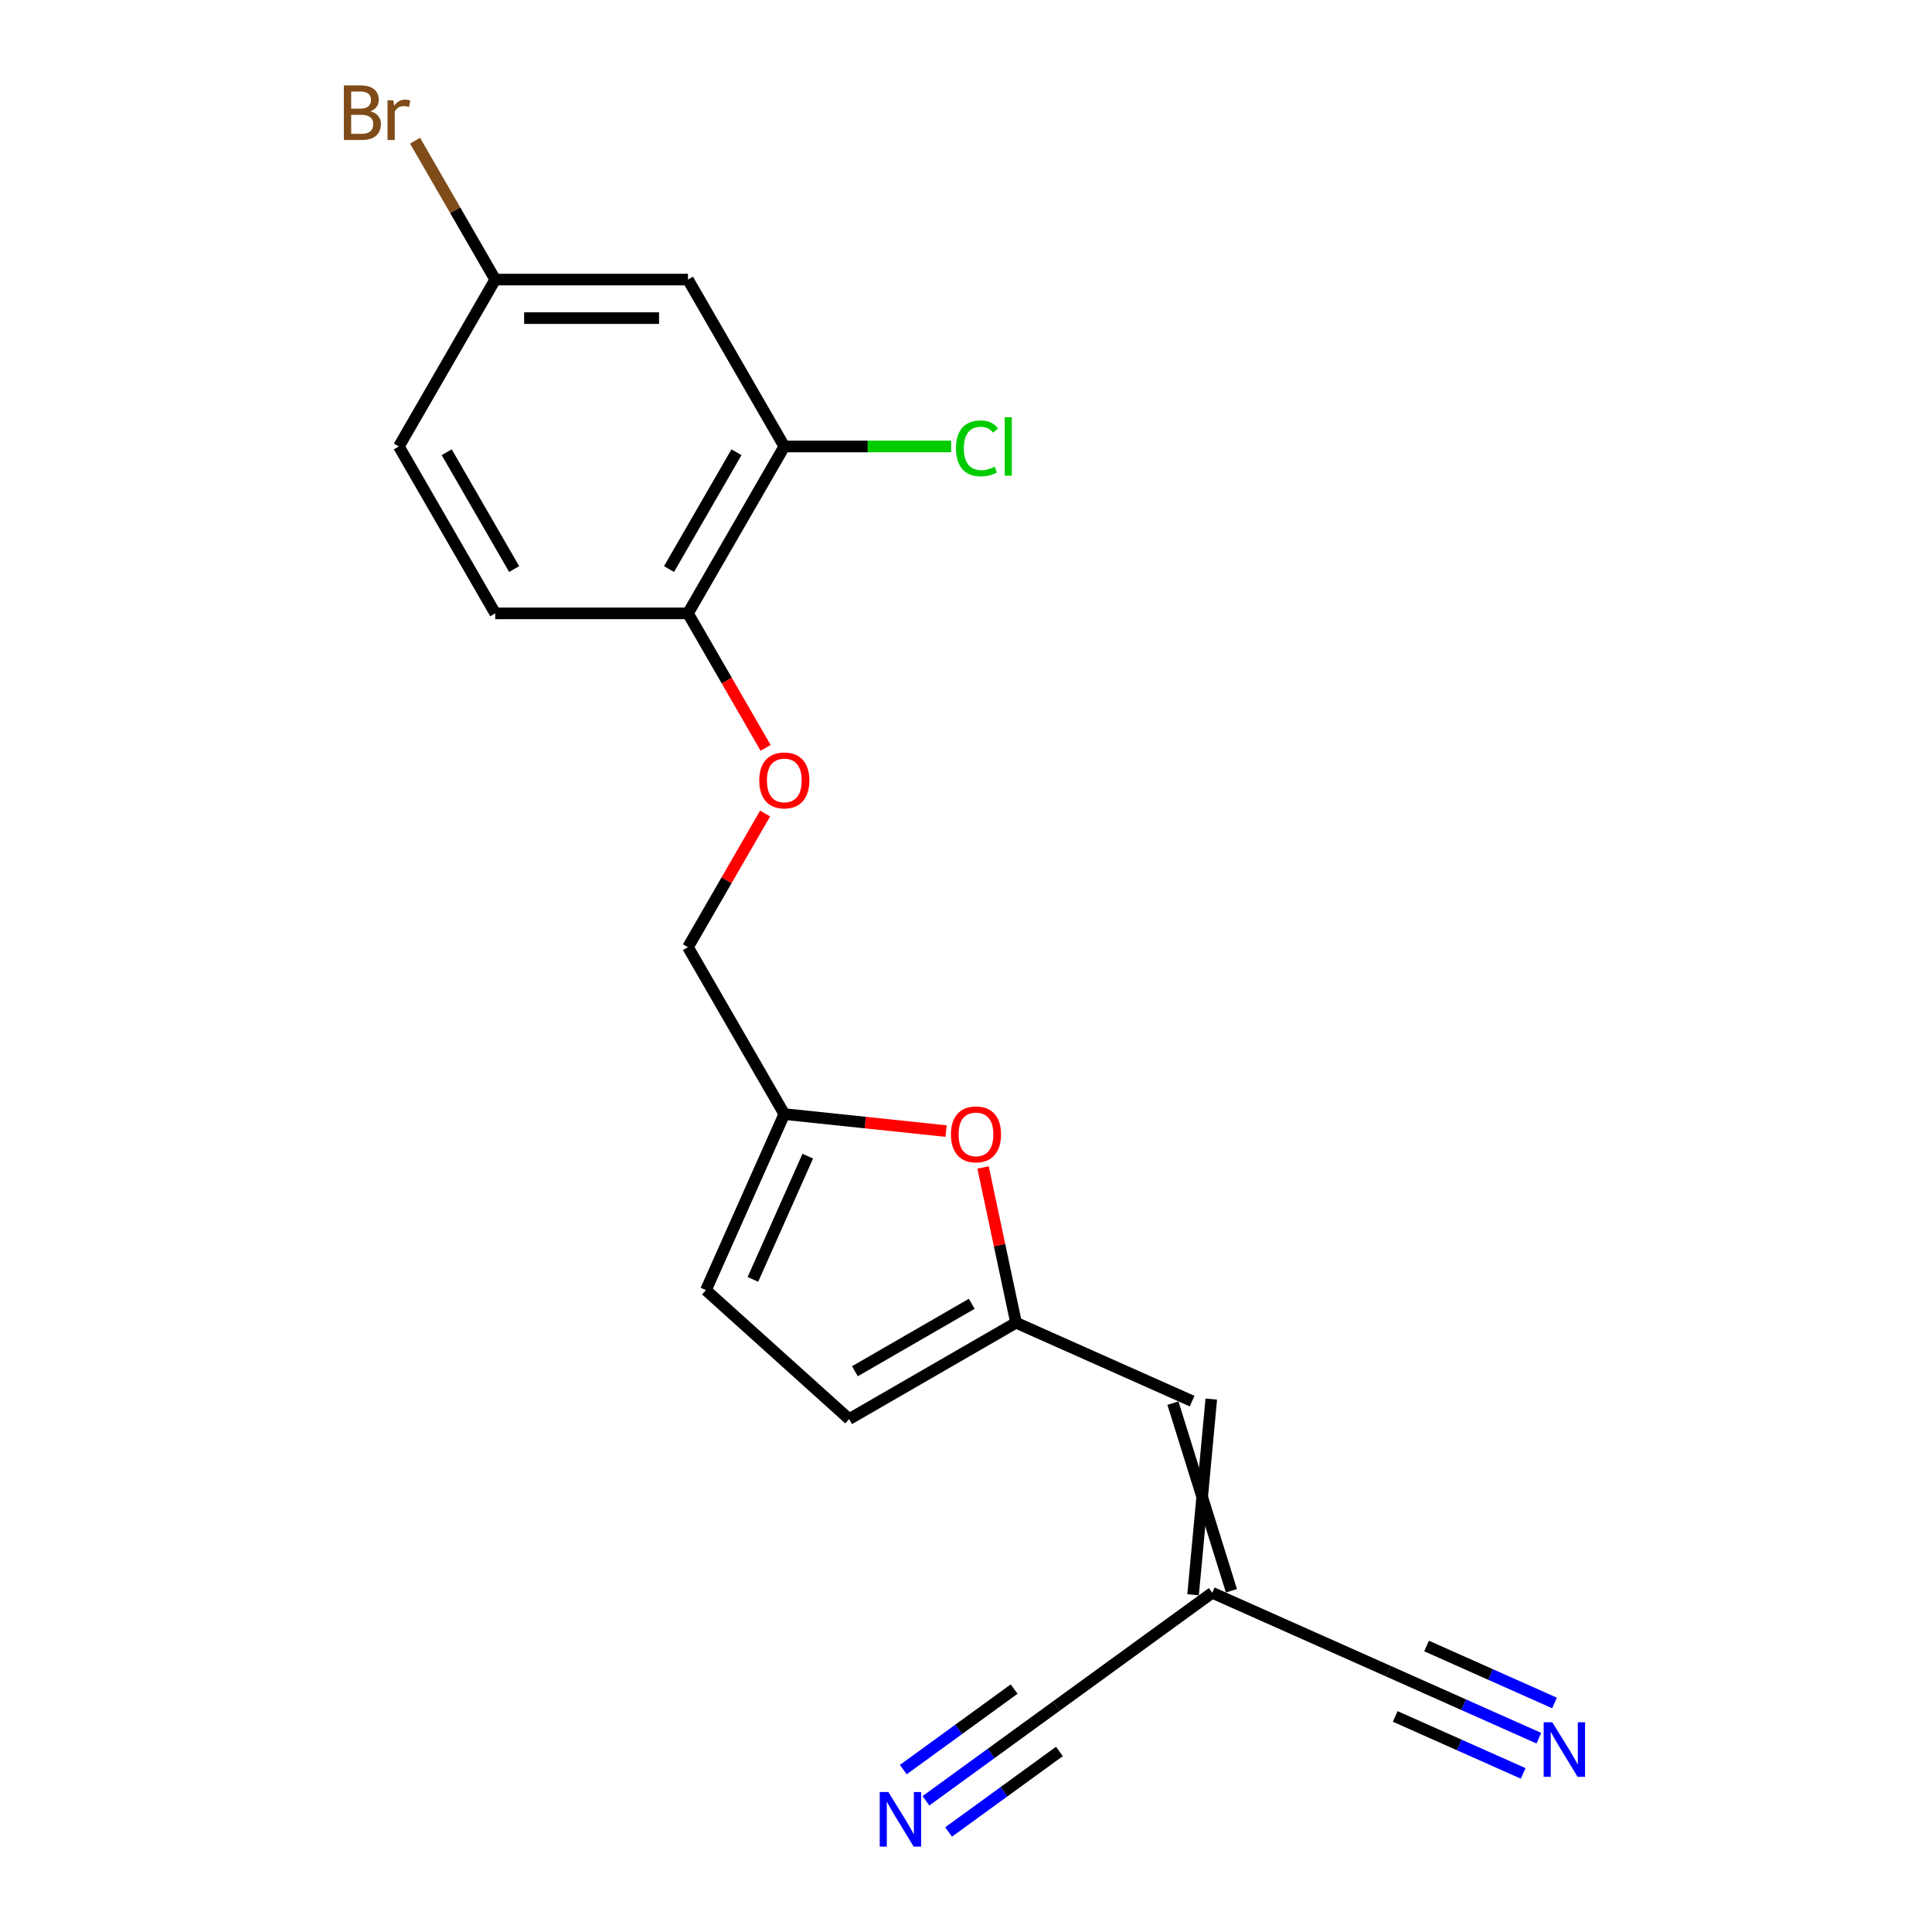 <?xml version='1.0' encoding='iso-8859-1'?>
<svg version='1.1' baseProfile='full'
              xmlns='http://www.w3.org/2000/svg'
                      xmlns:rdkit='http://www.rdkit.org/xml'
                      xmlns:xlink='http://www.w3.org/1999/xlink'
                  xml:space='preserve'
width='1000px' height='1000px' viewBox='0 0 1000 1000'>
<!-- END OF HEADER -->
<rect style='opacity:1.0;fill:#FFFFFF;stroke:none' width='1000' height='1000' x='0' y='0'> </rect>
<path class='bond-1' d='M 525.904,684.64 L 517.364,644.463' style='fill:none;fill-rule:evenodd;stroke:#000000;stroke-width:6px;stroke-linecap:butt;stroke-linejoin:miter;stroke-opacity:1' />
<path class='bond-1' d='M 517.364,644.463 L 508.824,604.285' style='fill:none;fill-rule:evenodd;stroke:#FF0000;stroke-width:6px;stroke-linecap:butt;stroke-linejoin:miter;stroke-opacity:1' />
<path class='bond-4' d='M 525.904,684.64 L 617.031,725.213' style='fill:none;fill-rule:evenodd;stroke:#000000;stroke-width:6px;stroke-linecap:butt;stroke-linejoin:miter;stroke-opacity:1' />
<path class='bond-9' d='M 525.904,684.64 L 439.516,734.516' style='fill:none;fill-rule:evenodd;stroke:#000000;stroke-width:6px;stroke-linecap:butt;stroke-linejoin:miter;stroke-opacity:1' />
<path class='bond-9' d='M 502.97,674.844 L 442.499,709.757' style='fill:none;fill-rule:evenodd;stroke:#000000;stroke-width:6px;stroke-linecap:butt;stroke-linejoin:miter;stroke-opacity:1' />
<path class='bond-0' d='M 637.379,823.375 L 607.111,726.255' style='fill:none;fill-rule:evenodd;stroke:#000000;stroke-width:6px;stroke-linecap:butt;stroke-linejoin:miter;stroke-opacity:1' />
<path class='bond-0' d='M 617.538,825.46 L 626.952,724.17' style='fill:none;fill-rule:evenodd;stroke:#000000;stroke-width:6px;stroke-linecap:butt;stroke-linejoin:miter;stroke-opacity:1' />
<path class='bond-5' d='M 627.458,824.418 L 718.586,864.99' style='fill:none;fill-rule:evenodd;stroke:#000000;stroke-width:6px;stroke-linecap:butt;stroke-linejoin:miter;stroke-opacity:1' />
<path class='bond-6' d='M 627.458,824.418 L 546.757,883.05' style='fill:none;fill-rule:evenodd;stroke:#000000;stroke-width:6px;stroke-linecap:butt;stroke-linejoin:miter;stroke-opacity:1' />
<path class='bond-7' d='M 489.703,585.443 L 447.831,581.042' style='fill:none;fill-rule:evenodd;stroke:#FF0000;stroke-width:6px;stroke-linecap:butt;stroke-linejoin:miter;stroke-opacity:1' />
<path class='bond-7' d='M 447.831,581.042 L 405.959,576.641' style='fill:none;fill-rule:evenodd;stroke:#000000;stroke-width:6px;stroke-linecap:butt;stroke-linejoin:miter;stroke-opacity:1' />
<path class='bond-2' d='M 796.506,899.683 L 757.546,882.337' style='fill:none;fill-rule:evenodd;stroke:#0000FF;stroke-width:6px;stroke-linecap:butt;stroke-linejoin:miter;stroke-opacity:1' />
<path class='bond-2' d='M 757.546,882.337 L 718.586,864.99' style='fill:none;fill-rule:evenodd;stroke:#000000;stroke-width:6px;stroke-linecap:butt;stroke-linejoin:miter;stroke-opacity:1' />
<path class='bond-2' d='M 804.621,881.457 L 771.504,866.713' style='fill:none;fill-rule:evenodd;stroke:#0000FF;stroke-width:6px;stroke-linecap:butt;stroke-linejoin:miter;stroke-opacity:1' />
<path class='bond-2' d='M 771.504,866.713 L 738.388,851.969' style='fill:none;fill-rule:evenodd;stroke:#000000;stroke-width:6px;stroke-linecap:butt;stroke-linejoin:miter;stroke-opacity:1' />
<path class='bond-2' d='M 788.392,917.908 L 755.275,903.164' style='fill:none;fill-rule:evenodd;stroke:#0000FF;stroke-width:6px;stroke-linecap:butt;stroke-linejoin:miter;stroke-opacity:1' />
<path class='bond-2' d='M 755.275,903.164 L 722.159,888.42' style='fill:none;fill-rule:evenodd;stroke:#000000;stroke-width:6px;stroke-linecap:butt;stroke-linejoin:miter;stroke-opacity:1' />
<path class='bond-3' d='M 479.264,932.087 L 513.011,907.569' style='fill:none;fill-rule:evenodd;stroke:#0000FF;stroke-width:6px;stroke-linecap:butt;stroke-linejoin:miter;stroke-opacity:1' />
<path class='bond-3' d='M 513.011,907.569 L 546.757,883.05' style='fill:none;fill-rule:evenodd;stroke:#000000;stroke-width:6px;stroke-linecap:butt;stroke-linejoin:miter;stroke-opacity:1' />
<path class='bond-3' d='M 490.99,948.227 L 519.675,927.387' style='fill:none;fill-rule:evenodd;stroke:#0000FF;stroke-width:6px;stroke-linecap:butt;stroke-linejoin:miter;stroke-opacity:1' />
<path class='bond-3' d='M 519.675,927.387 L 548.36,906.546' style='fill:none;fill-rule:evenodd;stroke:#000000;stroke-width:6px;stroke-linecap:butt;stroke-linejoin:miter;stroke-opacity:1' />
<path class='bond-3' d='M 467.537,915.947 L 496.222,895.106' style='fill:none;fill-rule:evenodd;stroke:#0000FF;stroke-width:6px;stroke-linecap:butt;stroke-linejoin:miter;stroke-opacity:1' />
<path class='bond-3' d='M 496.222,895.106 L 524.907,874.266' style='fill:none;fill-rule:evenodd;stroke:#000000;stroke-width:6px;stroke-linecap:butt;stroke-linejoin:miter;stroke-opacity:1' />
<path class='bond-16' d='M 405.959,576.641 L 356.083,490.254' style='fill:none;fill-rule:evenodd;stroke:#000000;stroke-width:6px;stroke-linecap:butt;stroke-linejoin:miter;stroke-opacity:1' />
<path class='bond-20' d='M 405.959,576.641 L 365.386,667.769' style='fill:none;fill-rule:evenodd;stroke:#000000;stroke-width:6px;stroke-linecap:butt;stroke-linejoin:miter;stroke-opacity:1' />
<path class='bond-20' d='M 418.099,598.425 L 389.698,662.214' style='fill:none;fill-rule:evenodd;stroke:#000000;stroke-width:6px;stroke-linecap:butt;stroke-linejoin:miter;stroke-opacity:1' />
<path class='bond-8' d='M 405.959,231.092 L 356.083,317.479' style='fill:none;fill-rule:evenodd;stroke:#000000;stroke-width:6px;stroke-linecap:butt;stroke-linejoin:miter;stroke-opacity:1' />
<path class='bond-8' d='M 381.2,234.075 L 346.287,294.546' style='fill:none;fill-rule:evenodd;stroke:#000000;stroke-width:6px;stroke-linecap:butt;stroke-linejoin:miter;stroke-opacity:1' />
<path class='bond-11' d='M 405.959,231.092 L 356.083,144.705' style='fill:none;fill-rule:evenodd;stroke:#000000;stroke-width:6px;stroke-linecap:butt;stroke-linejoin:miter;stroke-opacity:1' />
<path class='bond-17' d='M 405.959,231.092 L 449.141,231.092' style='fill:none;fill-rule:evenodd;stroke:#000000;stroke-width:6px;stroke-linecap:butt;stroke-linejoin:miter;stroke-opacity:1' />
<path class='bond-17' d='M 449.141,231.092 L 492.324,231.092' style='fill:none;fill-rule:evenodd;stroke:#00CC00;stroke-width:6px;stroke-linecap:butt;stroke-linejoin:miter;stroke-opacity:1' />
<path class='bond-10' d='M 439.516,734.516 L 365.386,667.769' style='fill:none;fill-rule:evenodd;stroke:#000000;stroke-width:6px;stroke-linecap:butt;stroke-linejoin:miter;stroke-opacity:1' />
<path class='bond-21' d='M 356.083,144.705 L 256.332,144.705' style='fill:none;fill-rule:evenodd;stroke:#000000;stroke-width:6px;stroke-linecap:butt;stroke-linejoin:miter;stroke-opacity:1' />
<path class='bond-21' d='M 341.121,164.655 L 271.294,164.655' style='fill:none;fill-rule:evenodd;stroke:#000000;stroke-width:6px;stroke-linecap:butt;stroke-linejoin:miter;stroke-opacity:1' />
<path class='bond-12' d='M 356.083,317.479 L 376.178,352.284' style='fill:none;fill-rule:evenodd;stroke:#000000;stroke-width:6px;stroke-linecap:butt;stroke-linejoin:miter;stroke-opacity:1' />
<path class='bond-12' d='M 376.178,352.284 L 396.272,387.089' style='fill:none;fill-rule:evenodd;stroke:#FF0000;stroke-width:6px;stroke-linecap:butt;stroke-linejoin:miter;stroke-opacity:1' />
<path class='bond-14' d='M 356.083,317.479 L 256.332,317.479' style='fill:none;fill-rule:evenodd;stroke:#000000;stroke-width:6px;stroke-linecap:butt;stroke-linejoin:miter;stroke-opacity:1' />
<path class='bond-13' d='M 396.019,421.084 L 376.051,455.669' style='fill:none;fill-rule:evenodd;stroke:#FF0000;stroke-width:6px;stroke-linecap:butt;stroke-linejoin:miter;stroke-opacity:1' />
<path class='bond-13' d='M 376.051,455.669 L 356.083,490.254' style='fill:none;fill-rule:evenodd;stroke:#000000;stroke-width:6px;stroke-linecap:butt;stroke-linejoin:miter;stroke-opacity:1' />
<path class='bond-18' d='M 256.332,317.479 L 206.456,231.092' style='fill:none;fill-rule:evenodd;stroke:#000000;stroke-width:6px;stroke-linecap:butt;stroke-linejoin:miter;stroke-opacity:1' />
<path class='bond-18' d='M 266.128,294.546 L 231.215,234.075' style='fill:none;fill-rule:evenodd;stroke:#000000;stroke-width:6px;stroke-linecap:butt;stroke-linejoin:miter;stroke-opacity:1' />
<path class='bond-15' d='M 256.332,144.705 L 206.456,231.092' style='fill:none;fill-rule:evenodd;stroke:#000000;stroke-width:6px;stroke-linecap:butt;stroke-linejoin:miter;stroke-opacity:1' />
<path class='bond-19' d='M 256.332,144.705 L 235.583,108.767' style='fill:none;fill-rule:evenodd;stroke:#000000;stroke-width:6px;stroke-linecap:butt;stroke-linejoin:miter;stroke-opacity:1' />
<path class='bond-19' d='M 235.583,108.767 L 214.835,72.83' style='fill:none;fill-rule:evenodd;stroke:#7F4C19;stroke-width:6px;stroke-linecap:butt;stroke-linejoin:miter;stroke-opacity:1' />
<path  class='atom-2' d='M 492.196 587.148
Q 492.196 580.365, 495.548 576.574
Q 498.9 572.784, 505.164 572.784
Q 511.429 572.784, 514.78 576.574
Q 518.132 580.365, 518.132 587.148
Q 518.132 594.011, 514.74 597.921
Q 511.349 601.792, 505.164 601.792
Q 498.94 601.792, 495.548 597.921
Q 492.196 594.051, 492.196 587.148
M 505.164 598.6
Q 509.473 598.6, 511.788 595.727
Q 514.142 592.814, 514.142 587.148
Q 514.142 581.602, 511.788 578.809
Q 509.473 575.976, 505.164 575.976
Q 500.855 575.976, 498.501 578.769
Q 496.187 581.562, 496.187 587.148
Q 496.187 592.854, 498.501 595.727
Q 500.855 598.6, 505.164 598.6
' fill='#FF0000'/>
<path  class='atom-3' d='M 803.469 891.438
L 812.726 906.401
Q 813.643 907.877, 815.12 910.551
Q 816.596 913.224, 816.676 913.384
L 816.676 891.438
L 820.427 891.438
L 820.427 919.688
L 816.556 919.688
L 806.621 903.329
Q 805.464 901.413, 804.227 899.219
Q 803.03 897.024, 802.671 896.346
L 802.671 919.688
L 799 919.688
L 799 891.438
L 803.469 891.438
' fill='#0000FF'/>
<path  class='atom-4' d='M 459.812 927.558
L 469.069 942.521
Q 469.987 943.997, 471.463 946.67
Q 472.94 949.344, 473.019 949.503
L 473.019 927.558
L 476.77 927.558
L 476.77 955.808
L 472.9 955.808
L 462.964 939.448
Q 461.807 937.533, 460.57 935.339
Q 459.373 933.144, 459.014 932.466
L 459.014 955.808
L 455.343 955.808
L 455.343 927.558
L 459.812 927.558
' fill='#0000FF'/>
<path  class='atom-14' d='M 392.991 403.947
Q 392.991 397.163, 396.343 393.373
Q 399.695 389.582, 405.959 389.582
Q 412.223 389.582, 415.575 393.373
Q 418.927 397.163, 418.927 403.947
Q 418.927 410.809, 415.535 414.72
Q 412.144 418.59, 405.959 418.59
Q 399.735 418.59, 396.343 414.72
Q 392.991 410.849, 392.991 403.947
M 405.959 415.398
Q 410.268 415.398, 412.583 412.525
Q 414.937 409.612, 414.937 403.947
Q 414.937 398.4, 412.583 395.607
Q 410.268 392.774, 405.959 392.774
Q 401.65 392.774, 399.296 395.567
Q 396.981 398.36, 396.981 403.947
Q 396.981 409.652, 399.296 412.525
Q 401.65 415.398, 405.959 415.398
' fill='#FF0000'/>
<path  class='atom-18' d='M 494.818 232.07
Q 494.818 225.047, 498.09 221.376
Q 501.401 217.665, 507.666 217.665
Q 513.491 217.665, 516.603 221.775
L 513.97 223.93
Q 511.696 220.937, 507.666 220.937
Q 503.396 220.937, 501.122 223.81
Q 498.888 226.643, 498.888 232.07
Q 498.888 237.656, 501.202 240.528
Q 503.556 243.401, 508.105 243.401
Q 511.217 243.401, 514.848 241.526
L 515.965 244.519
Q 514.489 245.476, 512.254 246.035
Q 510.02 246.593, 507.546 246.593
Q 501.401 246.593, 498.09 242.843
Q 494.818 239.092, 494.818 232.07
' fill='#00CC00'/>
<path  class='atom-18' d='M 520.035 215.95
L 523.706 215.95
L 523.706 246.234
L 520.035 246.234
L 520.035 215.95
' fill='#00CC00'/>
<path  class='atom-20' d='M 191.713 57.599
Q 194.426 58.357, 195.783 60.033
Q 197.179 61.669, 197.179 64.103
Q 197.179 68.013, 194.665 70.248
Q 192.191 72.442, 187.483 72.442
L 177.987 72.442
L 177.987 44.192
L 186.326 44.192
Q 191.154 44.192, 193.588 46.148
Q 196.022 48.103, 196.022 51.694
Q 196.022 55.963, 191.713 57.599
M 181.777 47.385
L 181.777 56.242
L 186.326 56.242
Q 189.119 56.242, 190.556 55.125
Q 192.032 53.968, 192.032 51.694
Q 192.032 47.385, 186.326 47.385
L 181.777 47.385
M 187.483 69.25
Q 190.236 69.25, 191.713 67.933
Q 193.189 66.617, 193.189 64.103
Q 193.189 61.789, 191.553 60.632
Q 189.957 59.434, 186.885 59.434
L 181.777 59.434
L 181.777 69.25
L 187.483 69.25
' fill='#7F4C19'/>
<path  class='atom-20' d='M 203.603 51.933
L 204.042 54.766
Q 206.197 51.574, 209.708 51.574
Q 210.825 51.574, 212.341 51.973
L 211.743 55.325
Q 210.027 54.926, 209.069 54.926
Q 207.394 54.926, 206.276 55.604
Q 205.199 56.242, 204.321 57.798
L 204.321 72.442
L 200.571 72.442
L 200.571 51.933
L 203.603 51.933
' fill='#7F4C19'/>
</svg>
